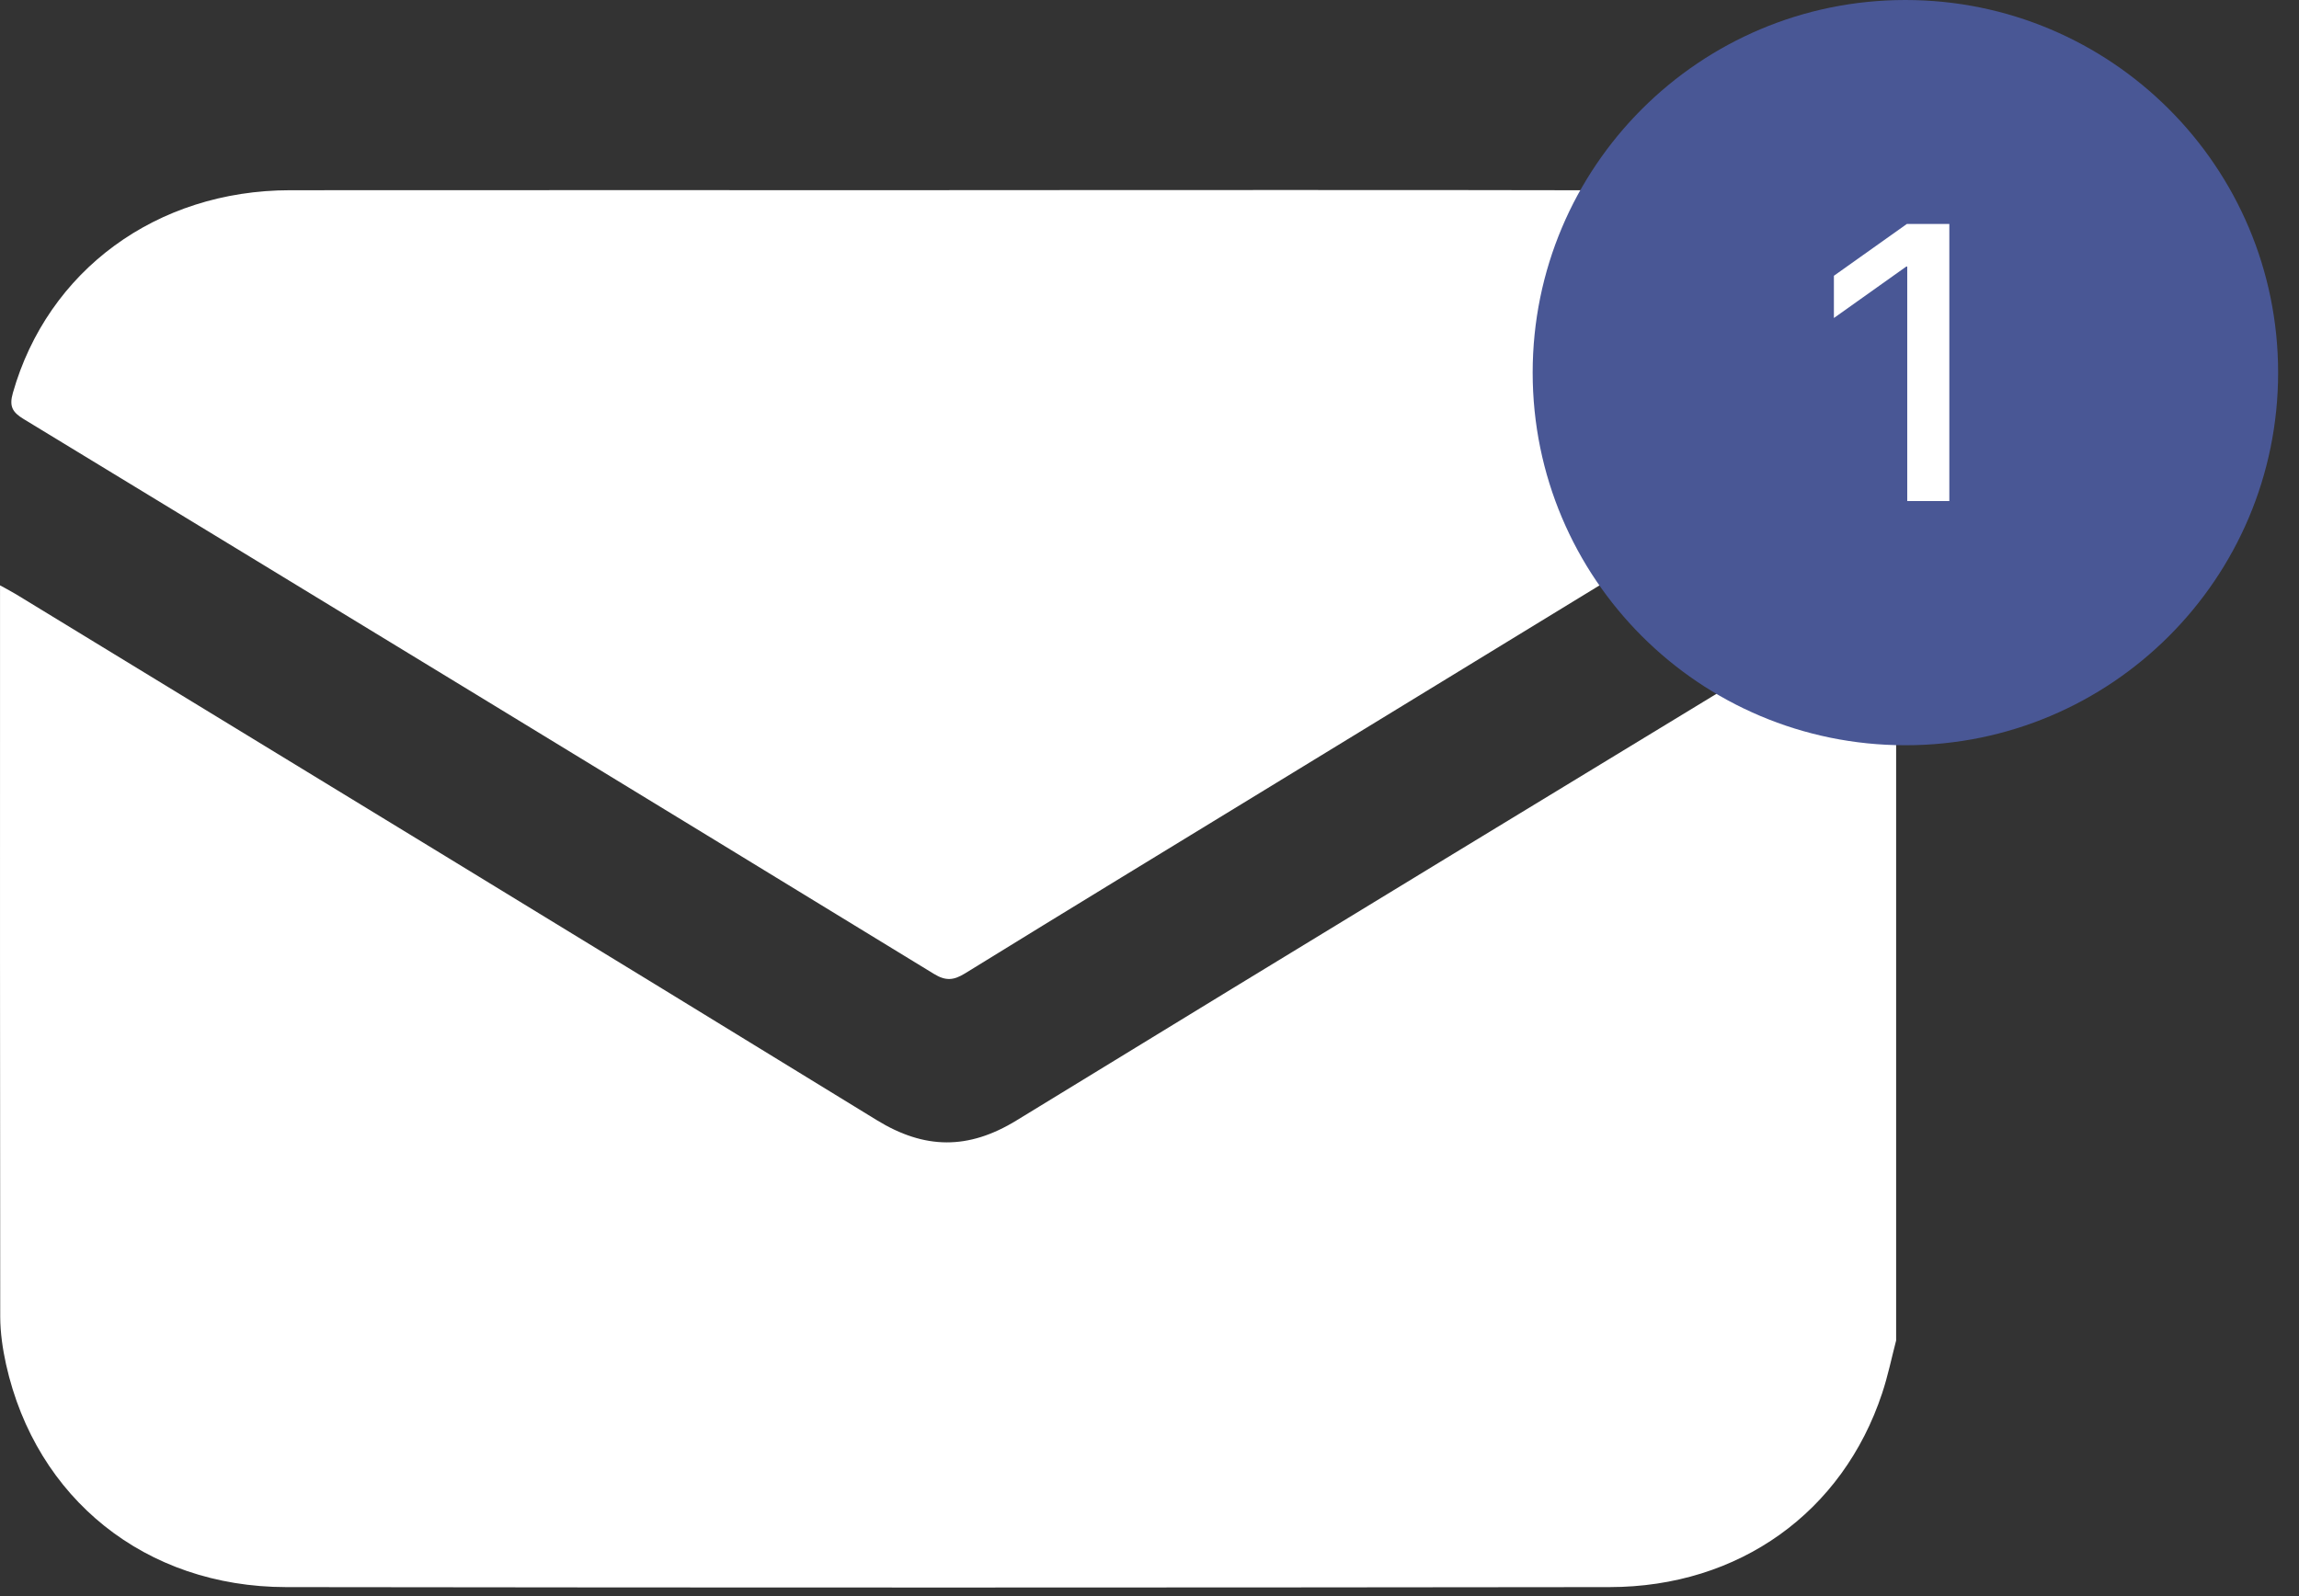 <svg width="72" height="50" viewBox="0 0 72 50" fill="none" xmlns="http://www.w3.org/2000/svg">
<rect x="0" y="0" width="72" height="50" fill="#333333" stroke="none"/>
<g id="Group 1870">
<g id="Group 1871">
<path id="Vector" d="M59.383 41.992C59.239 42.543 59.125 43.105 58.945 43.644C57.711 47.372 54.464 49.713 50.412 49.718C36.593 49.735 22.773 49.737 8.955 49.718C4.555 49.711 1.128 46.948 0.19 42.743C0.083 42.258 0.009 41.751 0.007 41.253C-0.003 33.637 0.001 26.023 0.001 18.337C0.189 18.441 0.35 18.523 0.502 18.616C9.49 24.102 18.483 29.577 27.456 35.088C28.957 36.011 30.326 36.022 31.83 35.102C40.809 29.602 49.808 24.136 58.805 18.664C58.977 18.558 59.19 18.517 59.383 18.445V41.992Z" fill="white"/>
<path id="Vector_2" d="M29.729 5.956C36.592 5.956 43.455 5.946 50.318 5.961C53.841 5.968 56.514 7.496 58.251 10.576C58.55 11.106 58.706 11.717 58.957 12.278C59.149 12.706 58.993 12.913 58.615 13.142C52.419 16.912 46.232 20.698 40.043 24.48C36.768 26.482 33.488 28.477 30.222 30.493C29.866 30.712 29.619 30.736 29.248 30.508C19.753 24.702 10.248 18.91 0.74 13.127C0.388 12.913 0.283 12.73 0.403 12.309C1.493 8.475 4.898 5.963 9.083 5.959C15.965 5.953 22.849 5.958 29.731 5.958L29.729 5.956Z" fill="white"/>
</g>
<g id="Group 1872">
<path id="Vector_3" d="M59.673 23.346C66.12 23.346 71.346 18.12 71.346 11.673C71.346 5.226 66.12 0 59.673 0C53.226 0 48 5.226 48 11.673C48 18.12 53.226 23.346 59.673 23.346Z" fill="#495795"/>
<path id="Vector_4" d="M59.731 15.696V8.35H59.701L57.434 9.962V8.639L59.72 7.015H61.049V15.696H59.731Z" fill="white"/>
</g>
</g>
</svg>
